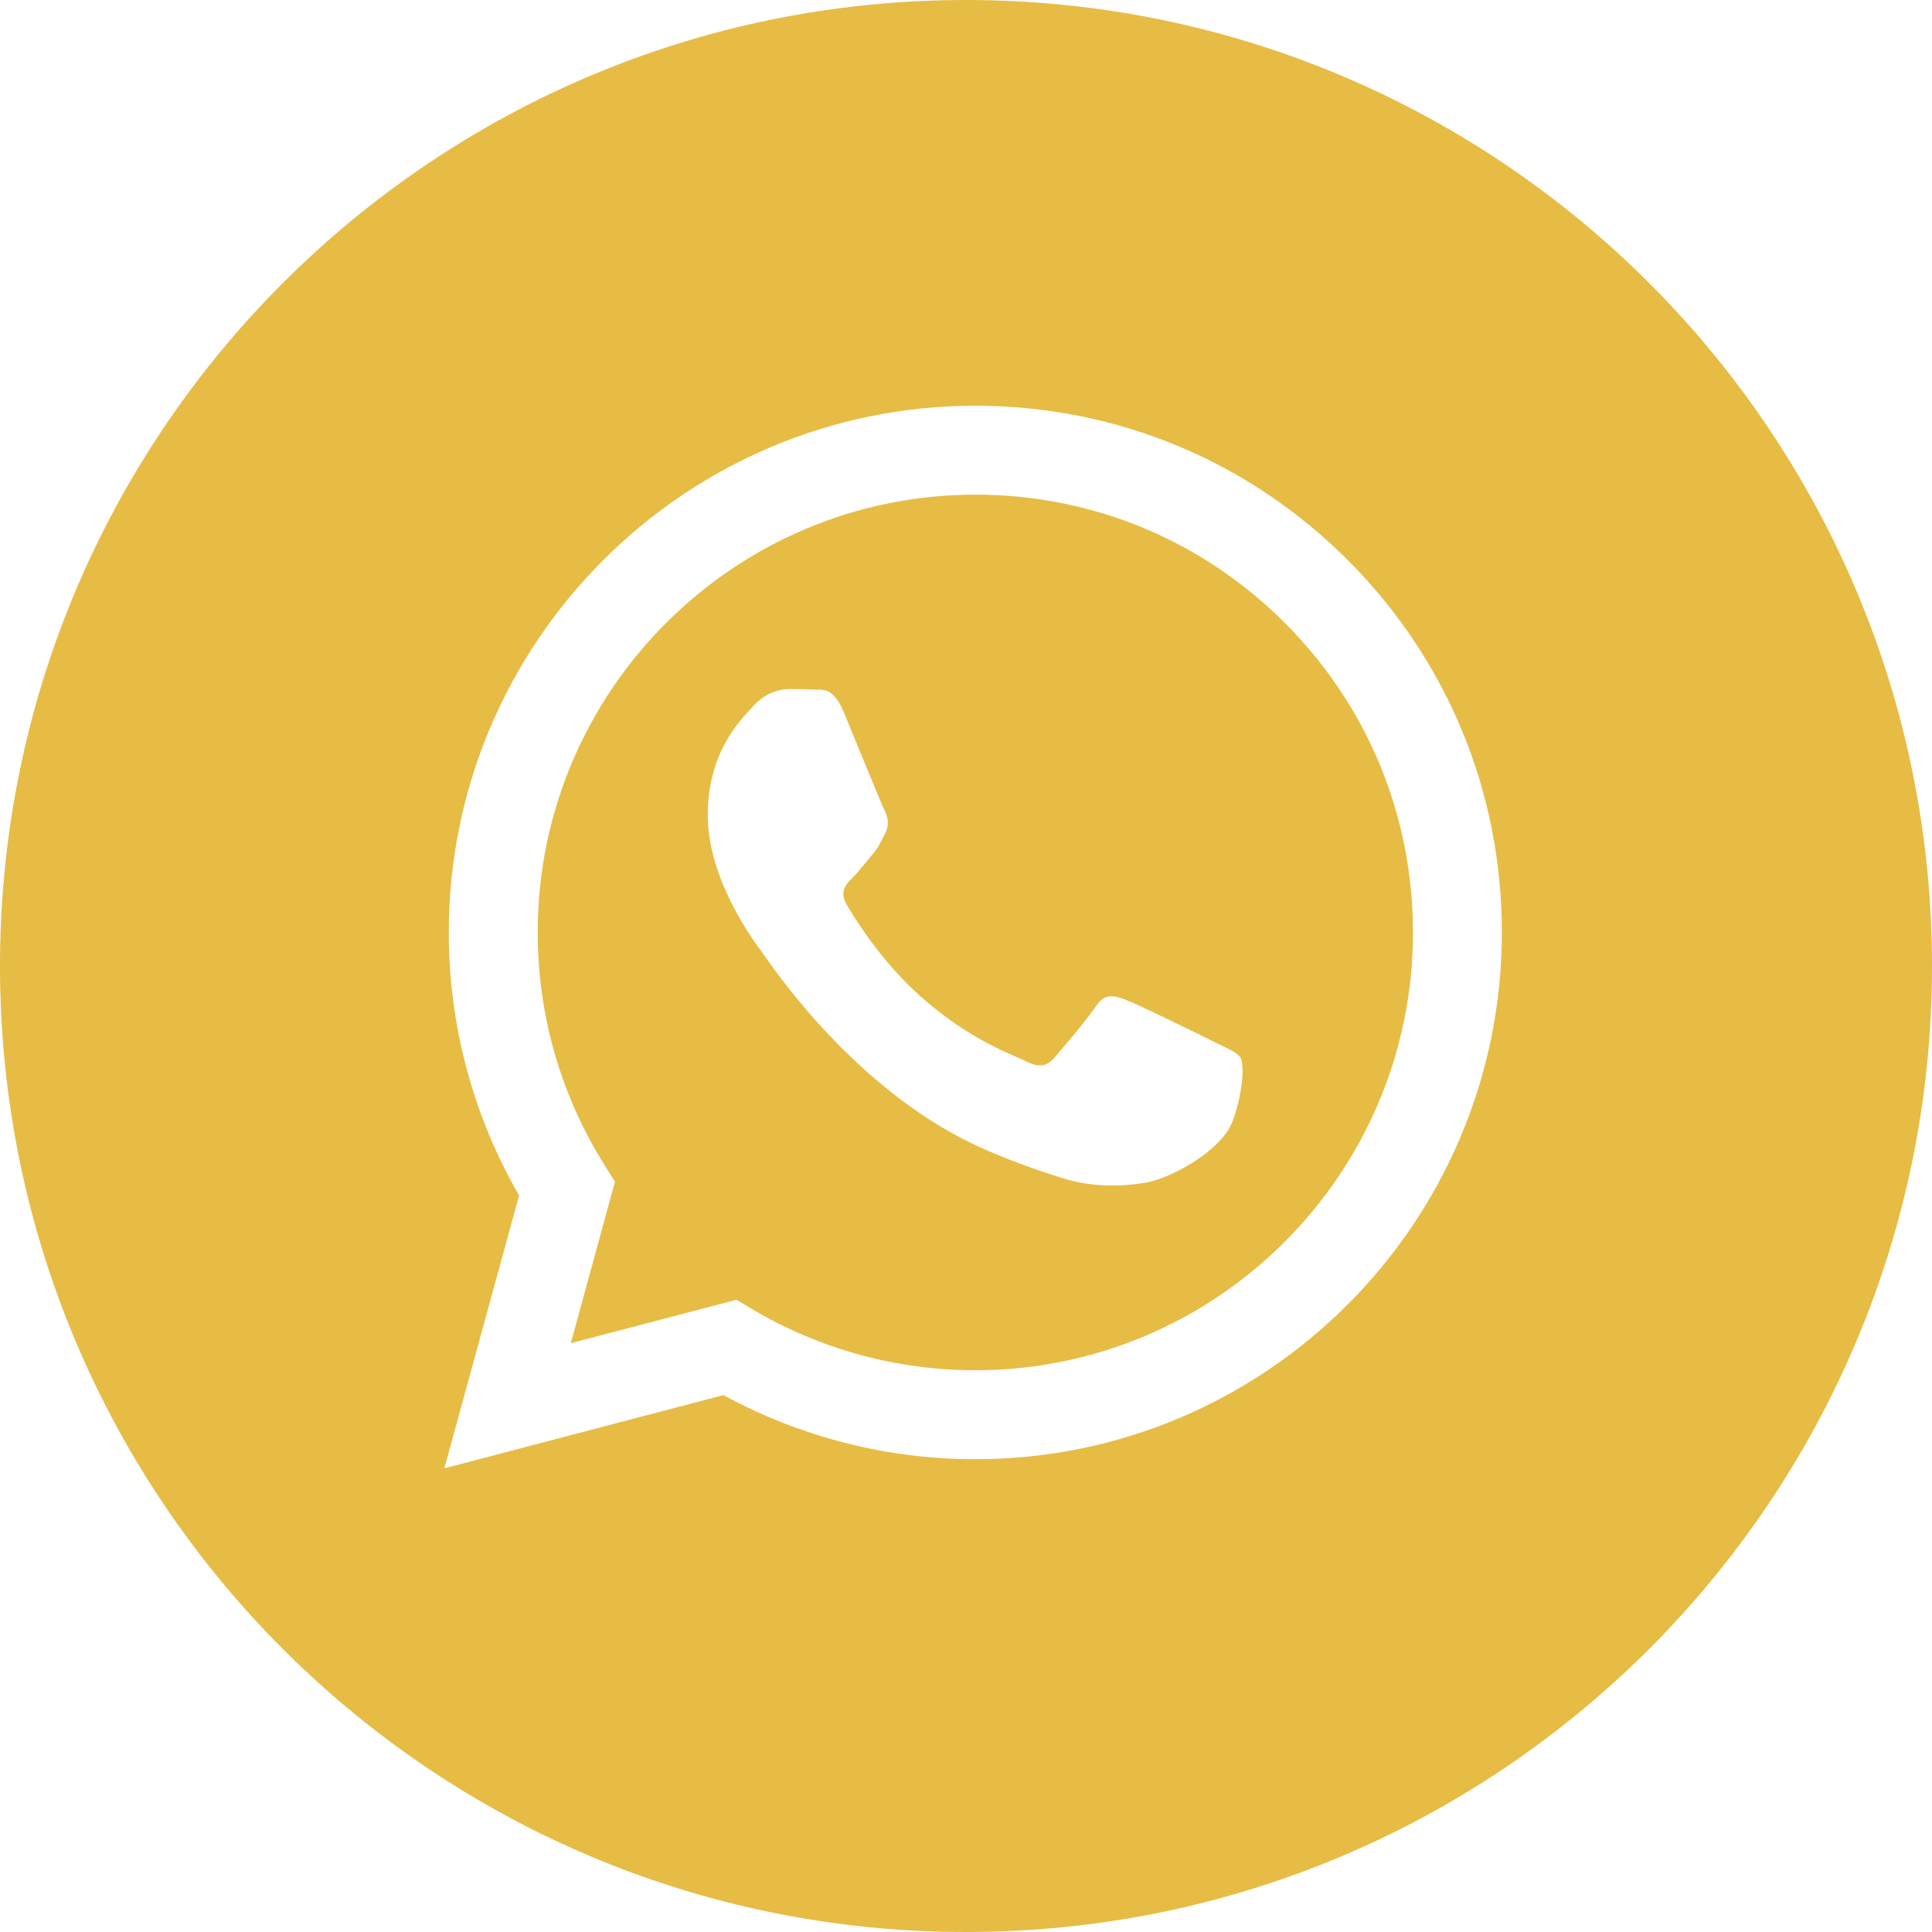 <?xml version="1.0" encoding="UTF-8"?> <svg xmlns="http://www.w3.org/2000/svg" viewBox="0 0 70.00 70.00" data-guides="{&quot;vertical&quot;:[],&quot;horizontal&quot;:[]}"><defs></defs><path fill="#e6bc45" stroke="none" fill-opacity="1" stroke-width="1" stroke-opacity="1" clip-rule="evenodd" fill-rule="evenodd" id="tSvgdee5339b7b" title="Path 1" d="M35 70C54.33 70 70 54.33 70 35C70 15.67 54.33 0 35 0C15.67 0 0 15.67 0 35C0 54.33 15.67 70 35 70ZM48.834 20.295C45.232 16.689 40.442 14.702 35.338 14.7C24.823 14.7 16.264 23.258 16.26 33.776C16.259 37.139 17.138 40.421 18.807 43.314C17.904 46.609 17.002 49.905 16.1 53.2C19.471 52.316 22.842 51.432 26.213 50.547C29 52.068 32.138 52.868 35.33 52.87C35.333 52.87 35.335 52.87 35.338 52.87C45.852 52.87 54.411 44.311 54.415 33.792C54.419 28.694 52.436 23.901 48.834 20.295ZM35.339 49.647C35.337 49.647 35.335 49.647 35.333 49.647C32.487 49.646 29.696 48.881 27.262 47.437C27.069 47.322 26.876 47.208 26.683 47.093C24.682 47.618 22.681 48.143 20.681 48.667C21.215 46.717 21.749 44.767 22.282 42.816C22.157 42.616 22.031 42.416 21.906 42.216C20.319 39.691 19.48 36.774 19.482 33.777C19.485 25.034 26.599 17.922 35.345 17.922C39.58 17.923 43.561 19.575 46.555 22.572C49.549 25.569 51.196 29.553 51.195 33.79C51.192 42.534 44.078 49.647 35.339 49.647ZM44.036 37.771C43.559 37.532 41.216 36.38 40.779 36.22C40.342 36.061 40.024 35.982 39.706 36.459C39.388 36.937 38.475 38.01 38.197 38.328C37.918 38.646 37.64 38.686 37.164 38.447C37.086 38.408 36.98 38.362 36.849 38.305C36.849 38.305 36.849 38.305 36.848 38.305C36.177 38.014 34.853 37.44 33.331 36.081C31.913 34.817 30.957 33.256 30.679 32.779C30.4 32.302 30.649 32.044 30.887 31.806C31.03 31.664 31.195 31.463 31.359 31.263C31.441 31.164 31.523 31.064 31.602 30.971C31.804 30.735 31.892 30.556 32.011 30.313C32.032 30.27 32.055 30.224 32.079 30.176C32.238 29.858 32.159 29.58 32.04 29.341C31.96 29.181 31.508 28.082 31.099 27.085C30.895 26.589 30.702 26.118 30.57 25.801C30.228 24.981 29.882 24.983 29.604 24.985C29.567 24.985 29.531 24.985 29.497 24.983C29.22 24.969 28.901 24.967 28.584 24.967C28.266 24.967 27.75 25.086 27.312 25.563C27.284 25.594 27.253 25.628 27.218 25.664C27.218 25.664 27.218 25.665 27.218 25.665C26.721 26.195 25.644 27.345 25.644 29.54C25.644 31.881 27.343 34.142 27.589 34.469C27.589 34.469 27.59 34.47 27.59 34.471C27.606 34.492 27.634 34.532 27.673 34.589C28.242 35.405 31.263 39.738 35.734 41.669C36.871 42.16 37.759 42.453 38.451 42.673C39.593 43.036 40.632 42.985 41.454 42.862C42.37 42.725 44.274 41.709 44.671 40.596C45.069 39.482 45.069 38.527 44.95 38.329C44.853 38.168 44.628 38.059 44.294 37.898C44.294 37.898 44.294 37.898 44.294 37.898C44.214 37.859 44.128 37.817 44.036 37.771Z"></path></svg> 